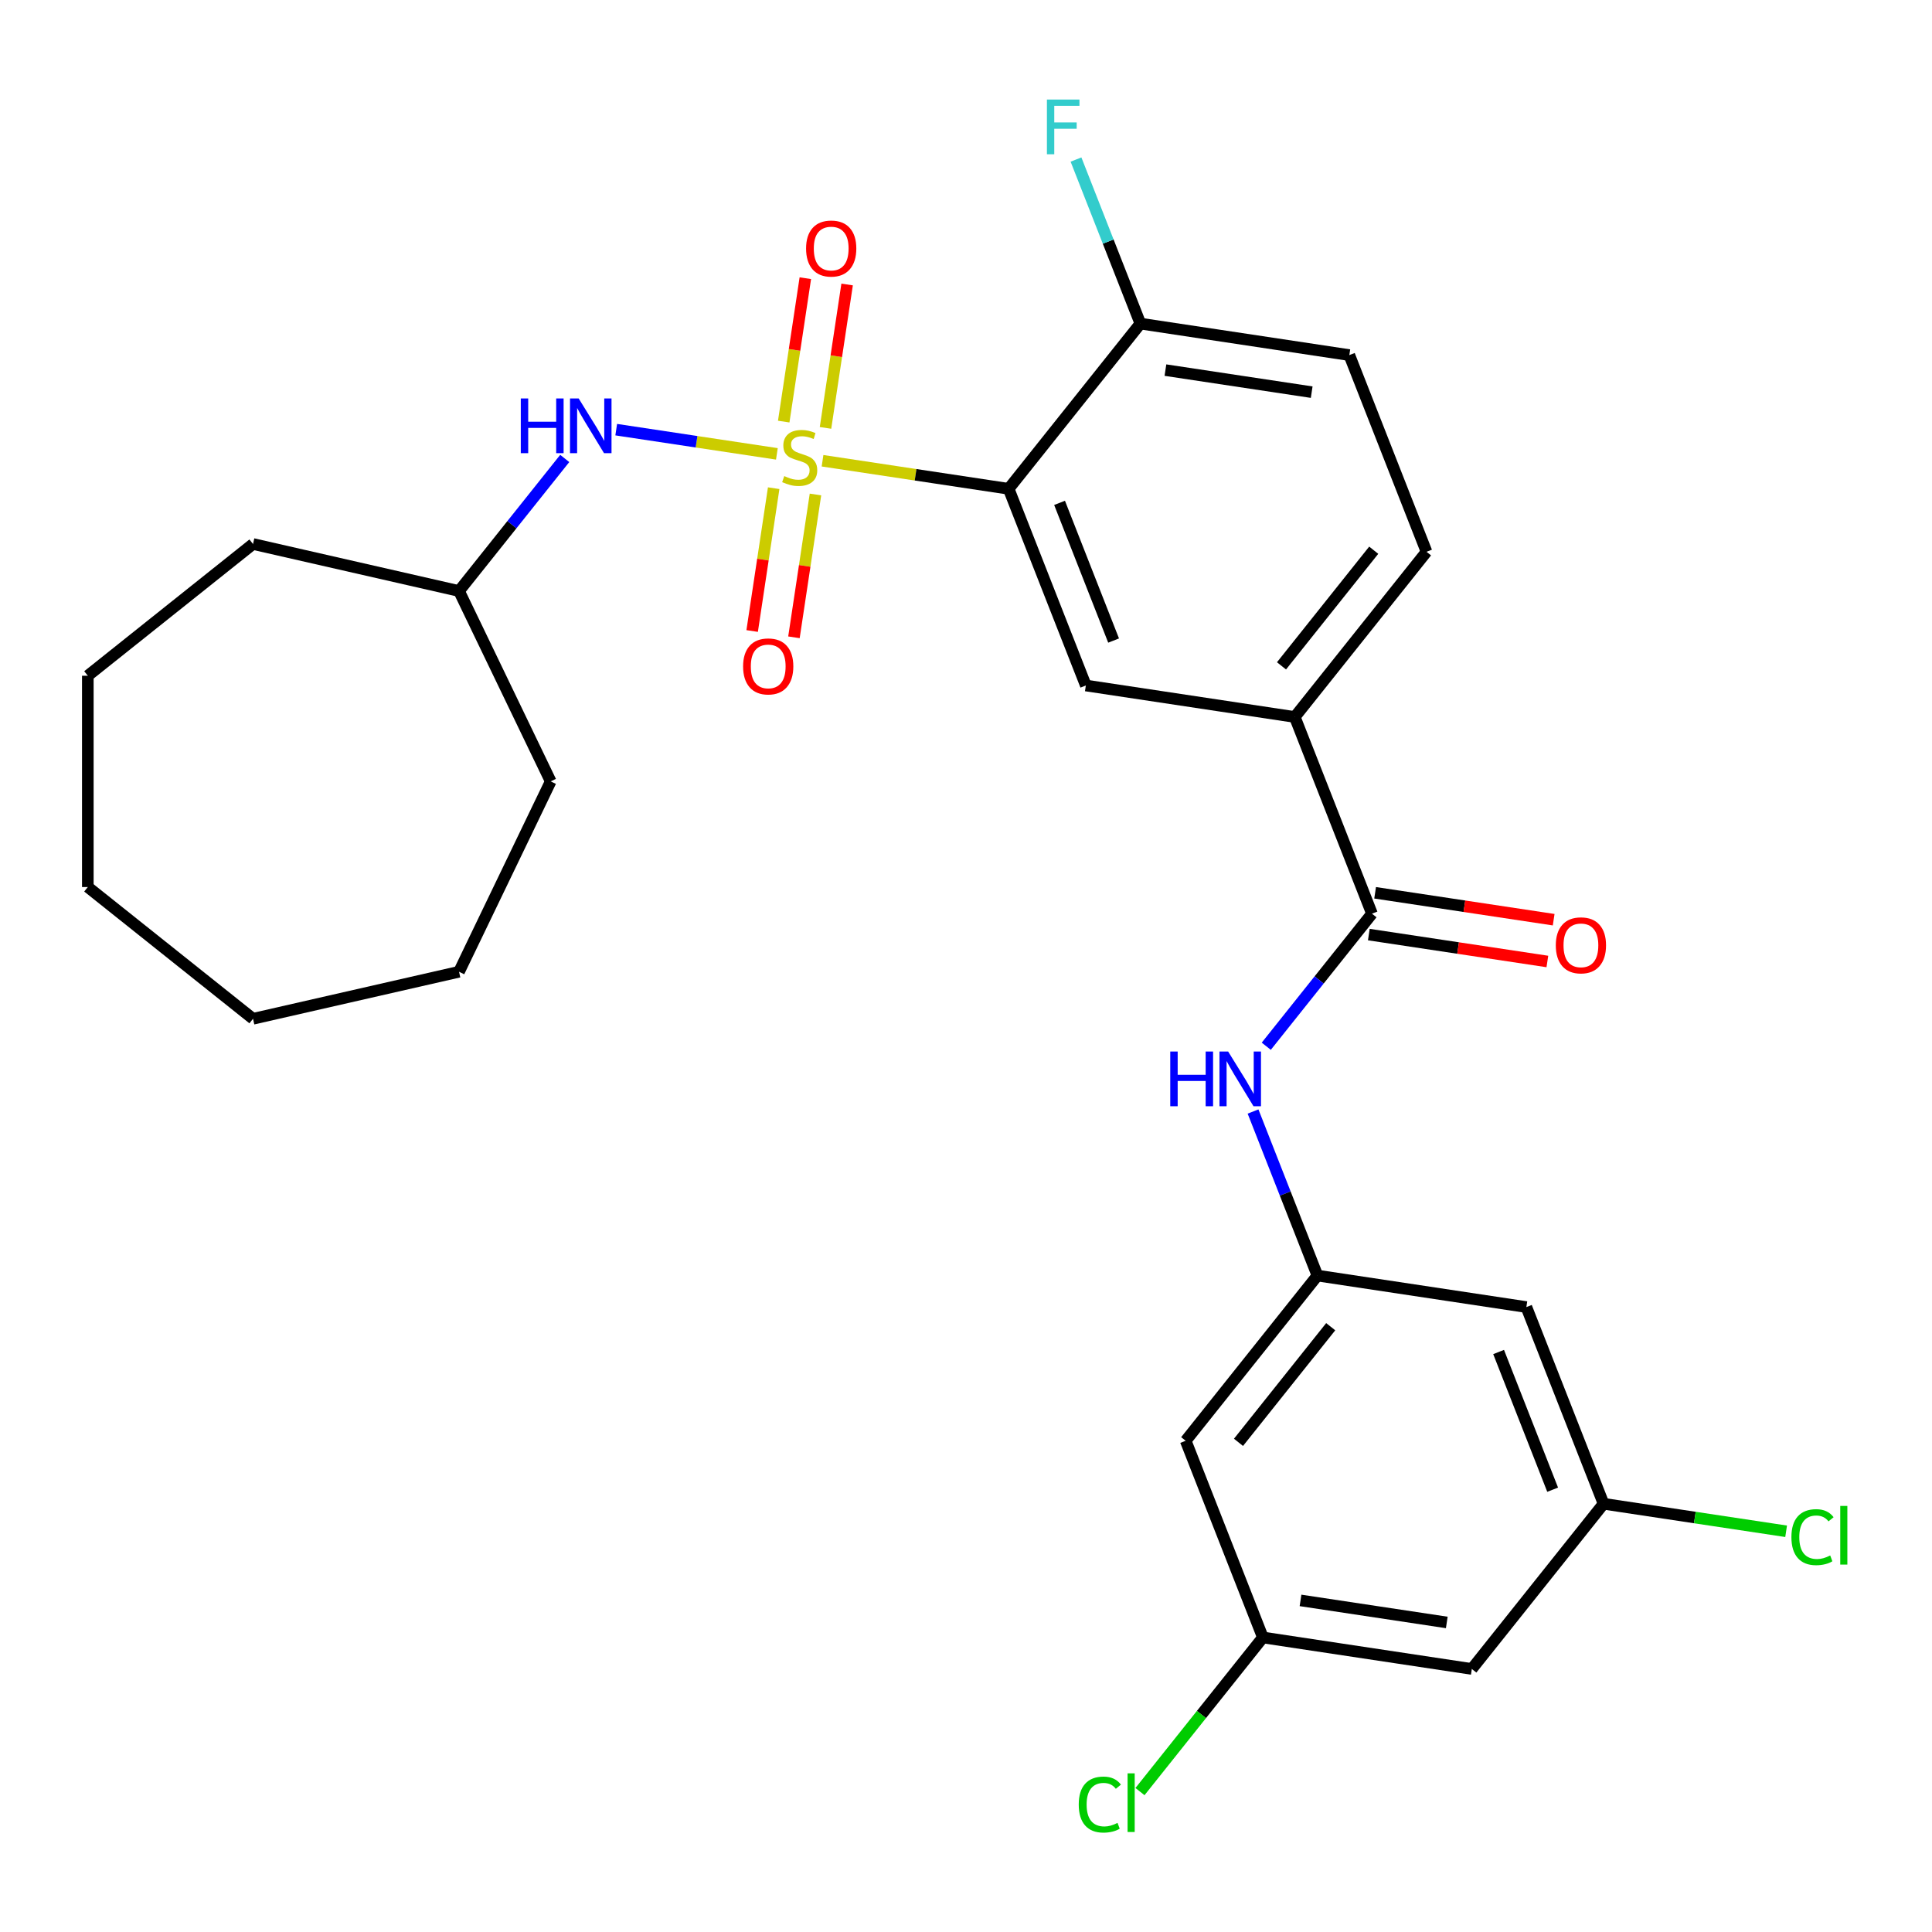 <?xml version='1.0' encoding='iso-8859-1'?>
<svg version='1.1' baseProfile='full'
              xmlns='http://www.w3.org/2000/svg'
                      xmlns:rdkit='http://www.rdkit.org/xml'
                      xmlns:xlink='http://www.w3.org/1999/xlink'
                  xml:space='preserve'
width='1000px' height='1000px' viewBox='0 0 1000 1000'>
<!-- END OF HEADER -->
<rect style='opacity:1.0;fill:#FFFFFF;stroke:none' width='1000' height='1000' x='0' y='0'> </rect>
<path class='bond-0' d='M 425.74,238.483 L 473.906,245.743' style='fill:none;fill-rule:evenodd;stroke:#CCCC00;stroke-width:6px;stroke-linecap:butt;stroke-linejoin:miter;stroke-opacity:1' />
<path class='bond-0' d='M 473.906,245.743 L 522.073,253.003' style='fill:none;fill-rule:evenodd;stroke:#000000;stroke-width:6px;stroke-linecap:butt;stroke-linejoin:miter;stroke-opacity:1' />
<path class='bond-3' d='M 402.112,234.921 L 360.533,228.654' style='fill:none;fill-rule:evenodd;stroke:#CCCC00;stroke-width:6px;stroke-linecap:butt;stroke-linejoin:miter;stroke-opacity:1' />
<path class='bond-3' d='M 360.533,228.654 L 318.954,222.387' style='fill:none;fill-rule:evenodd;stroke:#0000FF;stroke-width:6px;stroke-linecap:butt;stroke-linejoin:miter;stroke-opacity:1' />
<path class='bond-7' d='M 400.456,252.686 L 394.885,289.648' style='fill:none;fill-rule:evenodd;stroke:#CCCC00;stroke-width:6px;stroke-linecap:butt;stroke-linejoin:miter;stroke-opacity:1' />
<path class='bond-7' d='M 394.885,289.648 L 389.314,326.61' style='fill:none;fill-rule:evenodd;stroke:#FF0000;stroke-width:6px;stroke-linecap:butt;stroke-linejoin:miter;stroke-opacity:1' />
<path class='bond-7' d='M 422.086,255.946 L 416.514,292.908' style='fill:none;fill-rule:evenodd;stroke:#CCCC00;stroke-width:6px;stroke-linecap:butt;stroke-linejoin:miter;stroke-opacity:1' />
<path class='bond-7' d='M 416.514,292.908 L 410.943,329.87' style='fill:none;fill-rule:evenodd;stroke:#FF0000;stroke-width:6px;stroke-linecap:butt;stroke-linejoin:miter;stroke-opacity:1' />
<path class='bond-8' d='M 427.281,221.478 L 432.875,184.365' style='fill:none;fill-rule:evenodd;stroke:#CCCC00;stroke-width:6px;stroke-linecap:butt;stroke-linejoin:miter;stroke-opacity:1' />
<path class='bond-8' d='M 432.875,184.365 L 438.468,147.253' style='fill:none;fill-rule:evenodd;stroke:#FF0000;stroke-width:6px;stroke-linecap:butt;stroke-linejoin:miter;stroke-opacity:1' />
<path class='bond-8' d='M 405.651,218.218 L 411.245,181.105' style='fill:none;fill-rule:evenodd;stroke:#CCCC00;stroke-width:6px;stroke-linecap:butt;stroke-linejoin:miter;stroke-opacity:1' />
<path class='bond-8' d='M 411.245,181.105 L 416.839,143.993' style='fill:none;fill-rule:evenodd;stroke:#FF0000;stroke-width:6px;stroke-linecap:butt;stroke-linejoin:miter;stroke-opacity:1' />
<path class='bond-2' d='M 522.073,253.003 L 562.03,354.811' style='fill:none;fill-rule:evenodd;stroke:#000000;stroke-width:6px;stroke-linecap:butt;stroke-linejoin:miter;stroke-opacity:1' />
<path class='bond-2' d='M 548.428,260.282 L 576.398,331.548' style='fill:none;fill-rule:evenodd;stroke:#000000;stroke-width:6px;stroke-linecap:butt;stroke-linejoin:miter;stroke-opacity:1' />
<path class='bond-9' d='M 522.073,253.003 L 590.263,167.495' style='fill:none;fill-rule:evenodd;stroke:#000000;stroke-width:6px;stroke-linecap:butt;stroke-linejoin:miter;stroke-opacity:1' />
<path class='bond-1' d='M 710.133,472.92 L 670.177,371.111' style='fill:none;fill-rule:evenodd;stroke:#000000;stroke-width:6px;stroke-linecap:butt;stroke-linejoin:miter;stroke-opacity:1' />
<path class='bond-4' d='M 710.133,472.92 L 682.775,507.226' style='fill:none;fill-rule:evenodd;stroke:#000000;stroke-width:6px;stroke-linecap:butt;stroke-linejoin:miter;stroke-opacity:1' />
<path class='bond-4' d='M 682.775,507.226 L 655.416,541.533' style='fill:none;fill-rule:evenodd;stroke:#0000FF;stroke-width:6px;stroke-linecap:butt;stroke-linejoin:miter;stroke-opacity:1' />
<path class='bond-14' d='M 708.503,483.734 L 754.71,490.699' style='fill:none;fill-rule:evenodd;stroke:#000000;stroke-width:6px;stroke-linecap:butt;stroke-linejoin:miter;stroke-opacity:1' />
<path class='bond-14' d='M 754.71,490.699 L 800.916,497.663' style='fill:none;fill-rule:evenodd;stroke:#FF0000;stroke-width:6px;stroke-linecap:butt;stroke-linejoin:miter;stroke-opacity:1' />
<path class='bond-14' d='M 711.763,462.105 L 757.97,469.069' style='fill:none;fill-rule:evenodd;stroke:#000000;stroke-width:6px;stroke-linecap:butt;stroke-linejoin:miter;stroke-opacity:1' />
<path class='bond-14' d='M 757.97,469.069 L 804.176,476.034' style='fill:none;fill-rule:evenodd;stroke:#FF0000;stroke-width:6px;stroke-linecap:butt;stroke-linejoin:miter;stroke-opacity:1' />
<path class='bond-5' d='M 562.03,354.811 L 670.177,371.111' style='fill:none;fill-rule:evenodd;stroke:#000000;stroke-width:6px;stroke-linecap:butt;stroke-linejoin:miter;stroke-opacity:1' />
<path class='bond-21' d='M 292.306,237.296 L 264.947,271.602' style='fill:none;fill-rule:evenodd;stroke:#0000FF;stroke-width:6px;stroke-linecap:butt;stroke-linejoin:miter;stroke-opacity:1' />
<path class='bond-21' d='M 264.947,271.602 L 237.589,305.909' style='fill:none;fill-rule:evenodd;stroke:#000000;stroke-width:6px;stroke-linecap:butt;stroke-linejoin:miter;stroke-opacity:1' />
<path class='bond-6' d='M 648.574,575.322 L 665.237,617.779' style='fill:none;fill-rule:evenodd;stroke:#0000FF;stroke-width:6px;stroke-linecap:butt;stroke-linejoin:miter;stroke-opacity:1' />
<path class='bond-6' d='M 665.237,617.779 L 681.9,660.236' style='fill:none;fill-rule:evenodd;stroke:#000000;stroke-width:6px;stroke-linecap:butt;stroke-linejoin:miter;stroke-opacity:1' />
<path class='bond-28' d='M 670.177,371.111 L 738.367,285.604' style='fill:none;fill-rule:evenodd;stroke:#000000;stroke-width:6px;stroke-linecap:butt;stroke-linejoin:miter;stroke-opacity:1' />
<path class='bond-28' d='M 663.303,344.647 L 711.037,284.792' style='fill:none;fill-rule:evenodd;stroke:#000000;stroke-width:6px;stroke-linecap:butt;stroke-linejoin:miter;stroke-opacity:1' />
<path class='bond-10' d='M 681.9,660.236 L 613.71,745.743' style='fill:none;fill-rule:evenodd;stroke:#000000;stroke-width:6px;stroke-linecap:butt;stroke-linejoin:miter;stroke-opacity:1' />
<path class='bond-10' d='M 688.773,686.7 L 641.04,746.555' style='fill:none;fill-rule:evenodd;stroke:#000000;stroke-width:6px;stroke-linecap:butt;stroke-linejoin:miter;stroke-opacity:1' />
<path class='bond-11' d='M 681.9,660.236 L 790.047,676.536' style='fill:none;fill-rule:evenodd;stroke:#000000;stroke-width:6px;stroke-linecap:butt;stroke-linejoin:miter;stroke-opacity:1' />
<path class='bond-17' d='M 590.263,167.495 L 698.41,183.795' style='fill:none;fill-rule:evenodd;stroke:#000000;stroke-width:6px;stroke-linecap:butt;stroke-linejoin:miter;stroke-opacity:1' />
<path class='bond-17' d='M 603.225,191.569 L 678.928,202.98' style='fill:none;fill-rule:evenodd;stroke:#000000;stroke-width:6px;stroke-linecap:butt;stroke-linejoin:miter;stroke-opacity:1' />
<path class='bond-18' d='M 590.263,167.495 L 573.6,125.038' style='fill:none;fill-rule:evenodd;stroke:#000000;stroke-width:6px;stroke-linecap:butt;stroke-linejoin:miter;stroke-opacity:1' />
<path class='bond-18' d='M 573.6,125.038 L 556.937,82.581' style='fill:none;fill-rule:evenodd;stroke:#33CCCC;stroke-width:6px;stroke-linecap:butt;stroke-linejoin:miter;stroke-opacity:1' />
<path class='bond-13' d='M 613.71,745.743 L 653.667,847.552' style='fill:none;fill-rule:evenodd;stroke:#000000;stroke-width:6px;stroke-linecap:butt;stroke-linejoin:miter;stroke-opacity:1' />
<path class='bond-12' d='M 790.047,676.536 L 830.004,778.344' style='fill:none;fill-rule:evenodd;stroke:#000000;stroke-width:6px;stroke-linecap:butt;stroke-linejoin:miter;stroke-opacity:1' />
<path class='bond-12' d='M 775.679,699.799 L 803.649,771.065' style='fill:none;fill-rule:evenodd;stroke:#000000;stroke-width:6px;stroke-linecap:butt;stroke-linejoin:miter;stroke-opacity:1' />
<path class='bond-15' d='M 830.004,778.344 L 761.814,863.852' style='fill:none;fill-rule:evenodd;stroke:#000000;stroke-width:6px;stroke-linecap:butt;stroke-linejoin:miter;stroke-opacity:1' />
<path class='bond-19' d='M 830.004,778.344 L 877.25,785.466' style='fill:none;fill-rule:evenodd;stroke:#000000;stroke-width:6px;stroke-linecap:butt;stroke-linejoin:miter;stroke-opacity:1' />
<path class='bond-19' d='M 877.25,785.466 L 924.496,792.587' style='fill:none;fill-rule:evenodd;stroke:#00CC00;stroke-width:6px;stroke-linecap:butt;stroke-linejoin:miter;stroke-opacity:1' />
<path class='bond-20' d='M 653.667,847.552 L 621.859,887.438' style='fill:none;fill-rule:evenodd;stroke:#000000;stroke-width:6px;stroke-linecap:butt;stroke-linejoin:miter;stroke-opacity:1' />
<path class='bond-20' d='M 621.859,887.438 L 590.051,927.323' style='fill:none;fill-rule:evenodd;stroke:#00CC00;stroke-width:6px;stroke-linecap:butt;stroke-linejoin:miter;stroke-opacity:1' />
<path class='bond-30' d='M 653.667,847.552 L 761.814,863.852' style='fill:none;fill-rule:evenodd;stroke:#000000;stroke-width:6px;stroke-linecap:butt;stroke-linejoin:miter;stroke-opacity:1' />
<path class='bond-30' d='M 673.149,828.367 L 748.852,839.778' style='fill:none;fill-rule:evenodd;stroke:#000000;stroke-width:6px;stroke-linecap:butt;stroke-linejoin:miter;stroke-opacity:1' />
<path class='bond-16' d='M 738.367,285.604 L 698.41,183.795' style='fill:none;fill-rule:evenodd;stroke:#000000;stroke-width:6px;stroke-linecap:butt;stroke-linejoin:miter;stroke-opacity:1' />
<path class='bond-22' d='M 237.589,305.909 L 285.042,404.447' style='fill:none;fill-rule:evenodd;stroke:#000000;stroke-width:6px;stroke-linecap:butt;stroke-linejoin:miter;stroke-opacity:1' />
<path class='bond-23' d='M 237.589,305.909 L 130.962,281.572' style='fill:none;fill-rule:evenodd;stroke:#000000;stroke-width:6px;stroke-linecap:butt;stroke-linejoin:miter;stroke-opacity:1' />
<path class='bond-24' d='M 285.042,404.447 L 237.589,502.984' style='fill:none;fill-rule:evenodd;stroke:#000000;stroke-width:6px;stroke-linecap:butt;stroke-linejoin:miter;stroke-opacity:1' />
<path class='bond-25' d='M 130.962,281.572 L 45.455,349.763' style='fill:none;fill-rule:evenodd;stroke:#000000;stroke-width:6px;stroke-linecap:butt;stroke-linejoin:miter;stroke-opacity:1' />
<path class='bond-26' d='M 237.589,502.984 L 130.962,527.321' style='fill:none;fill-rule:evenodd;stroke:#000000;stroke-width:6px;stroke-linecap:butt;stroke-linejoin:miter;stroke-opacity:1' />
<path class='bond-27' d='M 45.455,349.763 L 45.455,459.131' style='fill:none;fill-rule:evenodd;stroke:#000000;stroke-width:6px;stroke-linecap:butt;stroke-linejoin:miter;stroke-opacity:1' />
<path class='bond-29' d='M 130.962,527.321 L 45.455,459.131' style='fill:none;fill-rule:evenodd;stroke:#000000;stroke-width:6px;stroke-linecap:butt;stroke-linejoin:miter;stroke-opacity:1' />
<path  class='atom-0' d='M 405.926 246.422
Q 406.246 246.542, 407.566 247.102
Q 408.886 247.662, 410.326 248.022
Q 411.806 248.342, 413.246 248.342
Q 415.926 248.342, 417.486 247.062
Q 419.046 245.742, 419.046 243.462
Q 419.046 241.902, 418.246 240.942
Q 417.486 239.982, 416.286 239.462
Q 415.086 238.942, 413.086 238.342
Q 410.566 237.582, 409.046 236.862
Q 407.566 236.142, 406.486 234.622
Q 405.446 233.102, 405.446 230.542
Q 405.446 226.982, 407.846 224.782
Q 410.286 222.582, 415.086 222.582
Q 418.366 222.582, 422.086 224.142
L 421.166 227.222
Q 417.766 225.822, 415.206 225.822
Q 412.446 225.822, 410.926 226.982
Q 409.406 228.102, 409.446 230.062
Q 409.446 231.582, 410.206 232.502
Q 411.006 233.422, 412.126 233.942
Q 413.286 234.462, 415.206 235.062
Q 417.766 235.862, 419.286 236.662
Q 420.806 237.462, 421.886 239.102
Q 423.006 240.702, 423.006 243.462
Q 423.006 247.382, 420.366 249.502
Q 417.766 251.582, 413.406 251.582
Q 410.886 251.582, 408.966 251.022
Q 407.086 250.502, 404.846 249.582
L 405.926 246.422
' fill='#CCCC00'/>
<path  class='atom-4' d='M 269.559 206.241
L 273.399 206.241
L 273.399 218.281
L 287.879 218.281
L 287.879 206.241
L 291.719 206.241
L 291.719 234.561
L 287.879 234.561
L 287.879 221.481
L 273.399 221.481
L 273.399 234.561
L 269.559 234.561
L 269.559 206.241
' fill='#0000FF'/>
<path  class='atom-4' d='M 299.519 206.241
L 308.799 221.241
Q 309.719 222.721, 311.199 225.401
Q 312.679 228.081, 312.759 228.241
L 312.759 206.241
L 316.519 206.241
L 316.519 234.561
L 312.639 234.561
L 302.679 218.161
Q 301.519 216.241, 300.279 214.041
Q 299.079 211.841, 298.719 211.161
L 298.719 234.561
L 295.039 234.561
L 295.039 206.241
L 299.519 206.241
' fill='#0000FF'/>
<path  class='atom-5' d='M 605.723 544.267
L 609.563 544.267
L 609.563 556.307
L 624.043 556.307
L 624.043 544.267
L 627.883 544.267
L 627.883 572.587
L 624.043 572.587
L 624.043 559.507
L 609.563 559.507
L 609.563 572.587
L 605.723 572.587
L 605.723 544.267
' fill='#0000FF'/>
<path  class='atom-5' d='M 635.683 544.267
L 644.963 559.267
Q 645.883 560.747, 647.363 563.427
Q 648.843 566.107, 648.923 566.267
L 648.923 544.267
L 652.683 544.267
L 652.683 572.587
L 648.803 572.587
L 638.843 556.187
Q 637.683 554.267, 636.443 552.067
Q 635.243 549.867, 634.883 549.187
L 634.883 572.587
L 631.203 572.587
L 631.203 544.267
L 635.683 544.267
' fill='#0000FF'/>
<path  class='atom-8' d='M 384.625 344.929
Q 384.625 338.129, 387.985 334.329
Q 391.345 330.529, 397.625 330.529
Q 403.905 330.529, 407.265 334.329
Q 410.625 338.129, 410.625 344.929
Q 410.625 351.809, 407.225 355.729
Q 403.825 359.609, 397.625 359.609
Q 391.385 359.609, 387.985 355.729
Q 384.625 351.849, 384.625 344.929
M 397.625 356.409
Q 401.945 356.409, 404.265 353.529
Q 406.625 350.609, 406.625 344.929
Q 406.625 339.369, 404.265 336.569
Q 401.945 333.729, 397.625 333.729
Q 393.305 333.729, 390.945 336.529
Q 388.625 339.329, 388.625 344.929
Q 388.625 350.649, 390.945 353.529
Q 393.305 356.409, 397.625 356.409
' fill='#FF0000'/>
<path  class='atom-9' d='M 417.226 128.635
Q 417.226 121.835, 420.586 118.035
Q 423.946 114.235, 430.226 114.235
Q 436.506 114.235, 439.866 118.035
Q 443.226 121.835, 443.226 128.635
Q 443.226 135.515, 439.826 139.435
Q 436.426 143.315, 430.226 143.315
Q 423.986 143.315, 420.586 139.435
Q 417.226 135.555, 417.226 128.635
M 430.226 140.115
Q 434.546 140.115, 436.866 137.235
Q 439.226 134.315, 439.226 128.635
Q 439.226 123.075, 436.866 120.275
Q 434.546 117.435, 430.226 117.435
Q 425.906 117.435, 423.546 120.235
Q 421.226 123.035, 421.226 128.635
Q 421.226 134.355, 423.546 137.235
Q 425.906 140.115, 430.226 140.115
' fill='#FF0000'/>
<path  class='atom-15' d='M 805.28 489.3
Q 805.28 482.5, 808.64 478.7
Q 812 474.9, 818.28 474.9
Q 824.56 474.9, 827.92 478.7
Q 831.28 482.5, 831.28 489.3
Q 831.28 496.18, 827.88 500.1
Q 824.48 503.98, 818.28 503.98
Q 812.04 503.98, 808.64 500.1
Q 805.28 496.22, 805.28 489.3
M 818.28 500.78
Q 822.6 500.78, 824.92 497.9
Q 827.28 494.98, 827.28 489.3
Q 827.28 483.74, 824.92 480.94
Q 822.6 478.1, 818.28 478.1
Q 813.96 478.1, 811.6 480.9
Q 809.28 483.7, 809.28 489.3
Q 809.28 495.02, 811.6 497.9
Q 813.96 500.78, 818.28 500.78
' fill='#FF0000'/>
<path  class='atom-19' d='M 541.886 51.526
L 558.726 51.526
L 558.726 54.767
L 545.686 54.767
L 545.686 63.367
L 557.286 63.367
L 557.286 66.647
L 545.686 66.647
L 545.686 79.847
L 541.886 79.847
L 541.886 51.526
' fill='#33CCCC'/>
<path  class='atom-20' d='M 927.231 795.625
Q 927.231 788.585, 930.511 784.905
Q 933.831 781.185, 940.111 781.185
Q 945.951 781.185, 949.071 785.305
L 946.431 787.465
Q 944.151 784.465, 940.111 784.465
Q 935.831 784.465, 933.551 787.345
Q 931.311 790.185, 931.311 795.625
Q 931.311 801.225, 933.631 804.105
Q 935.991 806.985, 940.551 806.985
Q 943.671 806.985, 947.311 805.105
L 948.431 808.105
Q 946.951 809.065, 944.711 809.625
Q 942.471 810.185, 939.991 810.185
Q 933.831 810.185, 930.511 806.425
Q 927.231 802.665, 927.231 795.625
' fill='#00CC00'/>
<path  class='atom-20' d='M 952.511 779.465
L 956.191 779.465
L 956.191 809.825
L 952.511 809.825
L 952.511 779.465
' fill='#00CC00'/>
<path  class='atom-21' d='M 558.356 934.039
Q 558.356 926.999, 561.636 923.319
Q 564.956 919.599, 571.236 919.599
Q 577.076 919.599, 580.196 923.719
L 577.556 925.879
Q 575.276 922.879, 571.236 922.879
Q 566.956 922.879, 564.676 925.759
Q 562.436 928.599, 562.436 934.039
Q 562.436 939.639, 564.756 942.519
Q 567.116 945.399, 571.676 945.399
Q 574.796 945.399, 578.436 943.519
L 579.556 946.519
Q 578.076 947.479, 575.836 948.039
Q 573.596 948.599, 571.116 948.599
Q 564.956 948.599, 561.636 944.839
Q 558.356 941.079, 558.356 934.039
' fill='#00CC00'/>
<path  class='atom-21' d='M 583.636 917.879
L 587.316 917.879
L 587.316 948.239
L 583.636 948.239
L 583.636 917.879
' fill='#00CC00'/>
</svg>
